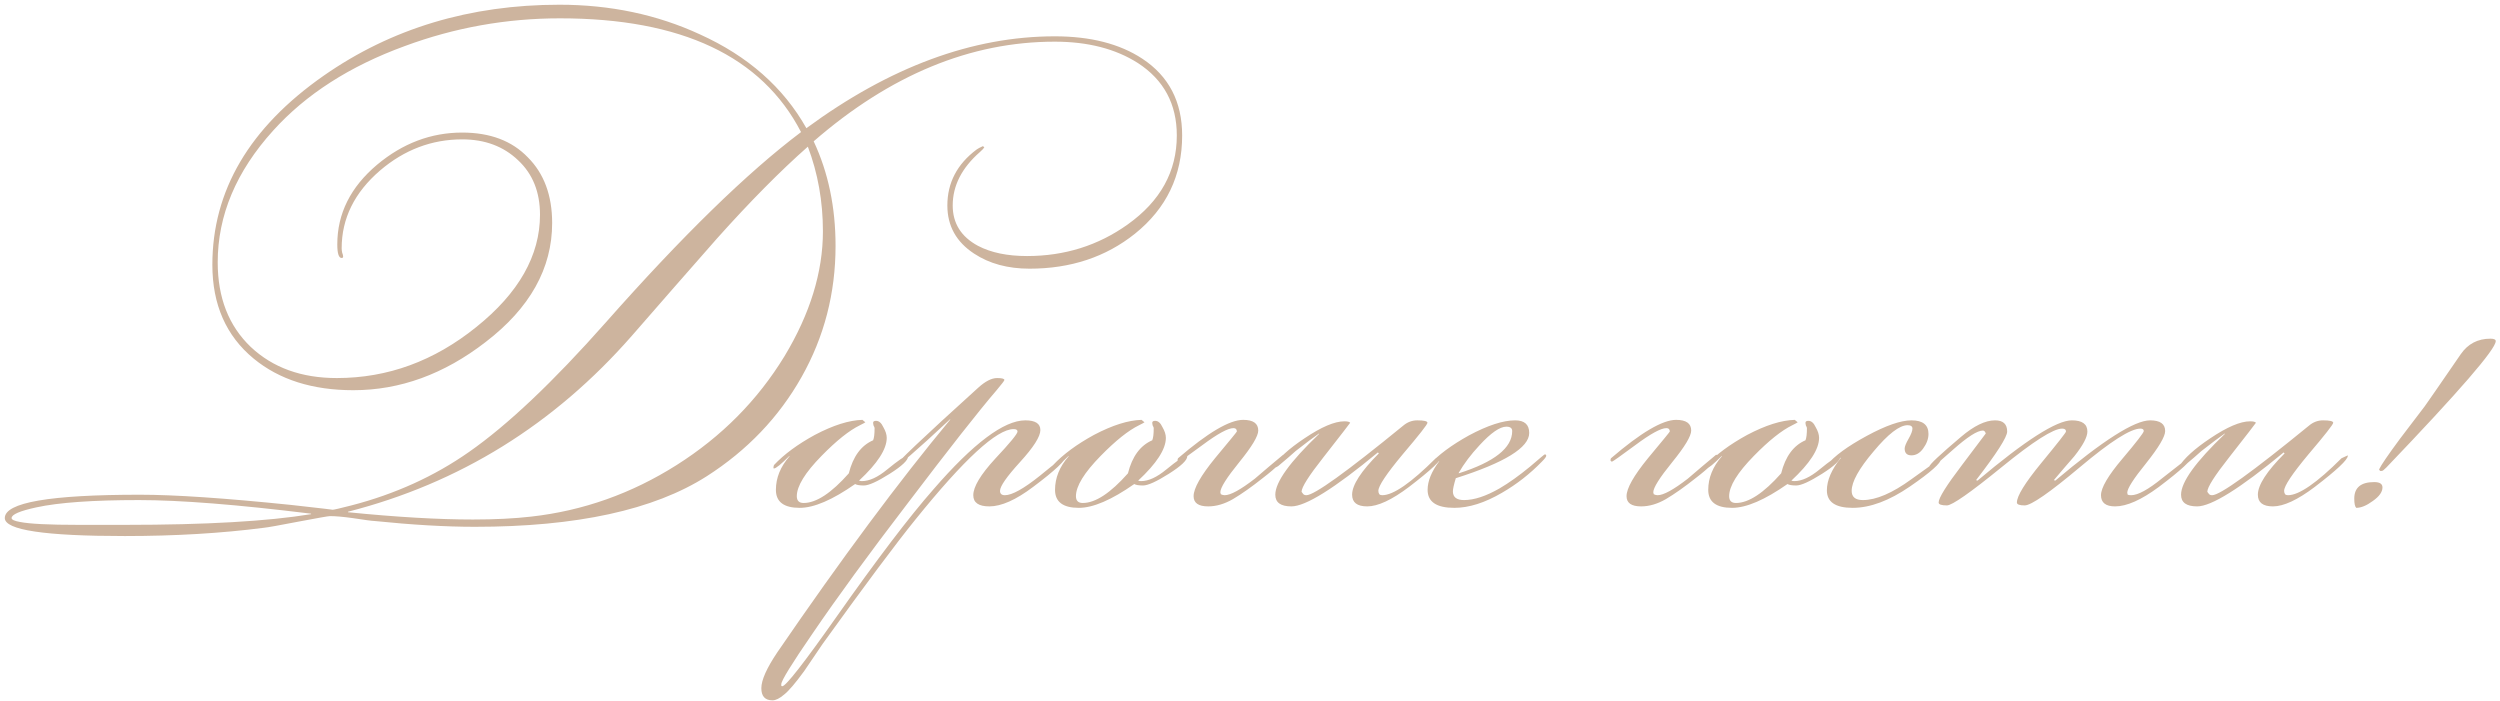 <?xml version="1.0" encoding="UTF-8"?> <svg xmlns="http://www.w3.org/2000/svg" width="360" height="101" viewBox="0 0 360 101" fill="none"> <path d="M170.23 19.51C170.23 25.297 167.967 30.01 163.44 33.65C159.24 37.01 154.177 38.69 148.25 38.69C145.123 38.69 142.463 37.967 140.27 36.52C137.703 34.84 136.42 32.53 136.42 29.59C136.42 26.323 137.82 23.64 140.62 21.54C140.807 21.4 141.11 21.237 141.53 21.05L141.74 21.19C141.647 21.377 141.437 21.61 141.11 21.89C138.497 24.177 137.19 26.743 137.19 29.59C137.19 32.157 138.403 34.093 140.83 35.4C142.697 36.38 145.053 36.87 147.9 36.87C153.313 36.87 158.143 35.353 162.39 32.32C167.103 28.96 169.46 24.69 169.46 19.51C169.46 14.983 167.593 11.507 163.86 9.08C160.64 7.027 156.65 6 151.89 6C139.757 6 128.183 10.783 117.17 20.35C119.27 24.83 120.32 29.847 120.32 35.4C120.32 42.213 118.687 48.513 115.42 54.3C112.153 60.087 107.603 64.847 101.77 68.58C94.163 73.433 83.033 75.86 68.38 75.86C64.18 75.86 59.35 75.58 53.89 75.02C53.61 75.02 52.56 74.88 50.74 74.6C49.387 74.413 48.313 74.32 47.52 74.32C47.287 74.32 45.817 74.577 43.11 75.09C40.217 75.65 38.513 75.953 38 76C31.887 76.793 25.213 77.19 17.98 77.19C6.453 77.19 0.69 76.327 0.69 74.6C0.69 72.36 7.177 71.24 20.15 71.24C25.143 71.24 32.4 71.73 41.92 72.71C46.12 73.177 48.103 73.41 47.87 73.41C48.057 73.41 48.967 73.2 50.6 72.78C56.9 71.147 62.547 68.58 67.54 65.08C73.093 61.207 79.65 55 87.21 46.46C98.223 34 107.603 24.853 115.35 19.02C109.703 8.1 98.13 2.64 80.63 2.64C72.93 2.64 65.487 3.97 58.3 6.63C50.367 9.523 44.043 13.583 39.33 18.81C34.01 24.69 31.35 31.013 31.35 37.78C31.35 42.867 32.937 46.927 36.11 49.96C39.283 52.947 43.413 54.44 48.5 54.44C55.827 54.44 62.523 51.99 68.59 47.09C74.703 42.19 77.76 36.8 77.76 30.92C77.76 27.653 76.71 25.04 74.61 23.08C72.51 21.073 69.827 20.07 66.56 20.07C62.173 20.07 58.23 21.563 54.73 24.55C51.043 27.723 49.2 31.457 49.2 35.75C49.2 35.937 49.223 36.147 49.27 36.38C49.363 36.613 49.41 36.8 49.41 36.94C49.41 37.08 49.34 37.15 49.2 37.15C48.78 37.15 48.57 36.497 48.57 35.19C48.57 30.757 50.483 26.93 54.31 23.71C57.997 20.63 62.08 19.09 66.56 19.09C70.573 19.09 73.723 20.28 76.01 22.66C78.343 24.993 79.51 28.143 79.51 32.11C79.51 38.643 76.313 44.36 69.92 49.26C63.947 53.88 57.6 56.19 50.88 56.19C45 56.19 40.217 54.673 36.53 51.64C32.563 48.373 30.58 43.87 30.58 38.13C30.58 27.443 35.923 18.367 46.61 10.9C56.363 4.087 67.68 0.68 80.56 0.68C87.887 0.68 94.63 2.103 100.79 4.95C107.697 8.077 112.807 12.58 116.12 18.46C128.113 9.64 140.037 5.23 151.89 5.23C157.023 5.23 161.223 6.303 164.49 8.45C168.317 10.97 170.23 14.657 170.23 19.51ZM118.5 33.3C118.5 29.007 117.777 24.947 116.33 21.12C112.363 24.62 108 29.03 103.24 34.35C99.133 39.017 95.05 43.683 90.99 48.35C79.79 61.137 66.163 69.583 50.11 73.69V73.76C57.11 74.46 63.107 74.81 68.1 74.81C71.273 74.81 74.073 74.67 76.5 74.39C83.967 73.55 90.943 71.077 97.43 66.97C103.917 62.863 109.097 57.637 112.97 51.29C116.657 45.177 118.5 39.18 118.5 33.3ZM44.79 74.04V73.97C34.197 72.663 25.937 72.01 20.01 72.01C13.383 72.01 8.46 72.36 5.24 73.06C2.86 73.573 1.67 74.087 1.67 74.6C1.67 74.833 2.067 75.02 2.86 75.16C4.26 75.44 7.06 75.58 11.26 75.58H18.05C29.623 75.58 38.537 75.067 44.79 74.04ZM130.77 65.71C130.77 66.27 129.883 67.11 128.11 68.23C126.336 69.35 125.1 69.91 124.4 69.91C123.793 69.91 123.373 69.84 123.14 69.7C119.873 71.987 117.213 73.13 115.16 73.13C112.873 73.13 111.73 72.267 111.73 70.54C111.73 68.813 112.383 67.203 113.69 65.71V65.64C112.476 66.853 111.73 67.46 111.45 67.46C111.403 67.46 111.38 67.437 111.38 67.39V67.25C111.38 67.25 111.403 67.157 111.45 66.97C112.896 65.43 114.856 63.983 117.33 62.63C119.99 61.23 122.276 60.507 124.19 60.46L124.61 60.81C124.563 60.857 124.306 60.997 123.84 61.23C122.3 61.977 120.456 63.447 118.31 65.64C115.93 68.067 114.74 70.003 114.74 71.45C114.74 72.103 115.066 72.43 115.72 72.43C117.54 72.43 119.71 71.007 122.23 68.16C122.836 65.733 124.003 64.147 125.73 63.4C125.87 63.073 125.94 62.49 125.94 61.65C125.94 61.557 125.893 61.44 125.8 61.3C125.753 61.113 125.73 60.973 125.73 60.88C125.73 60.693 125.87 60.6 126.15 60.6C126.57 60.6 126.92 60.903 127.2 61.51C127.526 62.07 127.69 62.583 127.69 63.05C127.69 64.683 126.36 66.737 123.7 69.21C123.84 69.257 123.98 69.28 124.12 69.28C125.193 69.28 126.406 68.72 127.76 67.6C129.3 66.34 130.28 65.663 130.7 65.57C130.746 65.617 130.77 65.663 130.77 65.71ZM153.593 65.57C153.5 66.27 151.89 67.787 148.763 70.12C146.29 71.987 144.19 72.92 142.463 72.92C140.923 72.92 140.153 72.383 140.153 71.31C140.153 70.097 141.203 68.347 143.303 66.06C145.45 63.773 146.523 62.467 146.523 62.14C146.523 61.907 146.336 61.79 145.963 61.79C143.536 61.79 138.823 66.13 131.823 74.81C129.023 78.263 124.566 84.237 118.453 92.73C117.566 94.037 116.68 95.343 115.793 96.65C114.533 98.377 113.576 99.497 112.923 100.01C112.27 100.57 111.71 100.85 111.243 100.85C110.17 100.85 109.633 100.267 109.633 99.1C109.633 97.933 110.403 96.207 111.943 93.92C121.183 80.433 129.49 69.257 136.863 60.39H136.793C131.846 65.01 129.163 67.32 128.743 67.32C128.976 66.76 133.013 62.933 140.853 55.84C141.88 54.907 142.79 54.44 143.583 54.44C144.283 54.44 144.633 54.533 144.633 54.72C144.633 54.813 144.26 55.303 143.513 56.19C140.946 59.177 136.653 64.637 130.633 72.57C125.126 79.757 120.576 85.987 116.983 91.26C113.996 95.6 112.503 98.027 112.503 98.54V98.75C112.55 98.797 112.596 98.82 112.643 98.82C113.156 98.82 115.746 95.507 120.413 88.88C126.293 80.527 130.96 74.39 134.413 70.47C140.153 63.843 144.563 60.53 147.643 60.53C149.09 60.53 149.813 60.997 149.813 61.93C149.813 62.863 148.833 64.403 146.873 66.55C144.96 68.65 144.003 70.027 144.003 70.68C144.003 71.1 144.236 71.31 144.703 71.31C145.73 71.31 147.41 70.377 149.743 68.51C152.076 66.597 153.36 65.617 153.593 65.57ZM170.965 65.71C170.965 66.27 170.078 67.11 168.305 68.23C166.532 69.35 165.295 69.91 164.595 69.91C163.988 69.91 163.568 69.84 163.335 69.7C160.068 71.987 157.408 73.13 155.355 73.13C153.068 73.13 151.925 72.267 151.925 70.54C151.925 68.813 152.578 67.203 153.885 65.71V65.64C152.672 66.853 151.925 67.46 151.645 67.46C151.598 67.46 151.575 67.437 151.575 67.39V67.25C151.575 67.25 151.598 67.157 151.645 66.97C153.092 65.43 155.052 63.983 157.525 62.63C160.185 61.23 162.472 60.507 164.385 60.46L164.805 60.81C164.758 60.857 164.502 60.997 164.035 61.23C162.495 61.977 160.652 63.447 158.505 65.64C156.125 68.067 154.935 70.003 154.935 71.45C154.935 72.103 155.262 72.43 155.915 72.43C157.735 72.43 159.905 71.007 162.425 68.16C163.032 65.733 164.198 64.147 165.925 63.4C166.065 63.073 166.135 62.49 166.135 61.65C166.135 61.557 166.088 61.44 165.995 61.3C165.948 61.113 165.925 60.973 165.925 60.88C165.925 60.693 166.065 60.6 166.345 60.6C166.765 60.6 167.115 60.903 167.395 61.51C167.722 62.07 167.885 62.583 167.885 63.05C167.885 64.683 166.555 66.737 163.895 69.21C164.035 69.257 164.175 69.28 164.315 69.28C165.388 69.28 166.602 68.72 167.955 67.6C169.495 66.34 170.475 65.663 170.895 65.57C170.942 65.617 170.965 65.663 170.965 65.71ZM185.178 65.5C184.945 66.2 183.825 67.32 181.818 68.86C180.232 70.12 178.808 71.123 177.548 71.87C176.335 72.57 175.145 72.92 173.978 72.92C172.578 72.92 171.878 72.43 171.878 71.45C171.878 70.33 172.905 68.51 174.958 65.99C177.058 63.47 178.108 62.187 178.108 62.14C178.108 61.813 177.945 61.65 177.618 61.65C176.825 61.65 175.332 62.467 173.138 64.1C170.992 65.687 169.872 66.48 169.778 66.48C169.732 66.48 169.662 66.433 169.568 66.34C169.568 66.153 169.592 66.037 169.638 65.99C173.932 62.303 177.058 60.46 179.018 60.46C180.465 60.46 181.188 60.973 181.188 62C181.188 62.793 180.278 64.31 178.458 66.55C176.638 68.79 175.728 70.237 175.728 70.89L175.798 71.17C175.985 71.263 176.172 71.31 176.358 71.31C177.198 71.31 178.645 70.517 180.698 68.93C182.052 67.763 183.405 66.62 184.758 65.5H184.968H185.178ZM207.654 65.64C207.654 66.2 206.067 67.693 202.894 70.12C200.42 71.987 198.414 72.92 196.874 72.92C195.427 72.92 194.704 72.36 194.704 71.24C194.704 69.84 195.987 67.857 198.554 65.29L198.414 65.15C192.16 70.33 188.007 72.92 185.954 72.92C184.414 72.92 183.644 72.36 183.644 71.24C183.644 69.42 185.744 66.503 189.944 62.49V62.42C189.197 62.933 188.077 63.773 186.584 64.94C186.024 65.453 185.184 66.177 184.064 67.11C183.784 67.297 183.55 67.39 183.364 67.39L183.294 67.25C184.087 65.99 185.604 64.613 187.844 63.12C190.27 61.487 192.184 60.67 193.584 60.67C194.05 60.67 194.33 60.74 194.424 60.88C194.377 60.973 193.094 62.63 190.574 65.85C188.474 68.51 187.424 70.167 187.424 70.82C187.47 70.867 187.54 70.96 187.634 71.1C187.727 71.24 187.89 71.31 188.124 71.31C189.244 71.31 193.887 67.973 202.054 61.3C202.66 60.787 203.337 60.53 204.084 60.53C205.064 60.53 205.554 60.647 205.554 60.88C205.554 61.113 204.364 62.63 201.984 65.43C199.65 68.23 198.484 69.98 198.484 70.68C198.484 70.867 198.53 71.03 198.624 71.17C198.717 71.263 198.857 71.31 199.044 71.31C200.63 71.31 203.197 69.537 206.744 65.99L207.654 65.57V65.64ZM222.656 65.64C222.656 65.78 222.446 66.06 222.026 66.48C220.299 68.253 218.386 69.747 216.286 70.96C213.812 72.407 211.526 73.13 209.426 73.13C206.859 73.13 205.576 72.267 205.576 70.54C205.576 69.28 206.136 67.903 207.256 66.41H207.186C206.532 67.11 206.089 67.46 205.856 67.46C205.809 67.46 205.762 67.437 205.716 67.39V67.25C205.716 67.25 205.739 67.157 205.786 66.97C207.092 65.523 209.006 64.1 211.526 62.7C214.232 61.253 216.449 60.53 218.176 60.53C219.529 60.53 220.206 61.137 220.206 62.35C220.206 64.45 216.682 66.62 209.636 68.86C209.356 69.793 209.216 70.423 209.216 70.75C209.216 71.59 209.752 72.01 210.826 72.01C212.272 72.01 213.976 71.45 215.936 70.33C217.289 69.537 218.759 68.487 220.346 67.18C221.699 66.013 222.399 65.43 222.446 65.43C222.586 65.43 222.656 65.5 222.656 65.64ZM217.756 62.07C217.756 61.65 217.476 61.44 216.916 61.44C215.982 61.44 214.699 62.327 213.066 64.1C211.806 65.453 210.802 66.783 210.056 68.09V68.16C215.189 66.527 217.756 64.497 217.756 62.07ZM247.522 65.5C247.289 66.2 246.169 67.32 244.162 68.86C242.575 70.12 241.152 71.123 239.892 71.87C238.679 72.57 237.489 72.92 236.322 72.92C234.922 72.92 234.222 72.43 234.222 71.45C234.222 70.33 235.249 68.51 237.302 65.99C239.402 63.47 240.452 62.187 240.452 62.14C240.452 61.813 240.289 61.65 239.962 61.65C239.169 61.65 237.675 62.467 235.482 64.1C233.335 65.687 232.215 66.48 232.122 66.48C232.075 66.48 232.005 66.433 231.912 66.34C231.912 66.153 231.935 66.037 231.982 65.99C236.275 62.303 239.402 60.46 241.362 60.46C242.809 60.46 243.532 60.973 243.532 62C243.532 62.793 242.622 64.31 240.802 66.55C238.982 68.79 238.072 70.237 238.072 70.89L238.142 71.17C238.329 71.263 238.515 71.31 238.702 71.31C239.542 71.31 240.989 70.517 243.042 68.93C244.395 67.763 245.749 66.62 247.102 65.5H247.312H247.522ZM265.028 65.71C265.028 66.27 264.141 67.11 262.368 68.23C260.594 69.35 259.358 69.91 258.658 69.91C258.051 69.91 257.631 69.84 257.398 69.7C254.131 71.987 251.471 73.13 249.418 73.13C247.131 73.13 245.987 72.267 245.987 70.54C245.987 68.813 246.641 67.203 247.948 65.71V65.64C246.734 66.853 245.987 67.46 245.707 67.46C245.661 67.46 245.637 67.437 245.637 67.39V67.25C245.637 67.25 245.661 67.157 245.707 66.97C247.154 65.43 249.114 63.983 251.588 62.63C254.248 61.23 256.534 60.507 258.448 60.46L258.868 60.81C258.821 60.857 258.564 60.997 258.098 61.23C256.558 61.977 254.714 63.447 252.568 65.64C250.188 68.067 248.997 70.003 248.997 71.45C248.997 72.103 249.324 72.43 249.978 72.43C251.798 72.43 253.968 71.007 256.488 68.16C257.094 65.733 258.261 64.147 259.988 63.4C260.128 63.073 260.198 62.49 260.198 61.65C260.198 61.557 260.151 61.44 260.058 61.3C260.011 61.113 259.988 60.973 259.988 60.88C259.988 60.693 260.128 60.6 260.408 60.6C260.828 60.6 261.178 60.903 261.458 61.51C261.784 62.07 261.948 62.583 261.948 63.05C261.948 64.683 260.618 66.737 257.958 69.21C258.098 69.257 258.238 69.28 258.378 69.28C259.451 69.28 260.664 68.72 262.018 67.6C263.558 66.34 264.538 65.663 264.958 65.57C265.004 65.617 265.028 65.663 265.028 65.71ZM279.521 66.06C279.521 66.667 278.027 67.997 275.041 70.05C272.054 72.103 269.301 73.13 266.781 73.13C264.307 73.13 263.071 72.29 263.071 70.61C263.071 69.163 263.747 67.6 265.101 65.92H265.031C264.611 66.387 263.934 66.877 263.001 67.39V67.25C263.001 67.157 263.024 67.063 263.071 66.97C264.144 65.663 266.057 64.263 268.811 62.77C271.564 61.277 273.711 60.53 275.251 60.53C276.884 60.53 277.701 61.183 277.701 62.49C277.701 63.19 277.444 63.89 276.931 64.59C276.464 65.243 275.904 65.57 275.251 65.57C274.597 65.57 274.271 65.243 274.271 64.59C274.271 64.31 274.457 63.843 274.831 63.19C275.204 62.537 275.391 62.047 275.391 61.72C275.391 61.393 275.157 61.23 274.691 61.23C273.524 61.23 271.891 62.49 269.791 65.01C267.691 67.483 266.641 69.373 266.641 70.68C266.641 71.567 267.177 72.01 268.251 72.01C270.164 72.01 272.497 71.007 275.251 69C278.051 66.993 279.451 65.99 279.451 65.99H279.521V66.06ZM315.703 65.64C315.703 66.2 314.093 67.693 310.873 70.12C308.353 71.987 306.253 72.92 304.573 72.92C303.22 72.92 302.543 72.383 302.543 71.31C302.543 70.237 303.57 68.487 305.623 66.06C307.676 63.633 308.703 62.303 308.703 62.07C308.703 61.837 308.54 61.72 308.213 61.72C306.813 61.72 303.92 63.563 299.533 67.25C295.146 70.937 292.486 72.78 291.553 72.78C290.806 72.78 290.433 72.64 290.433 72.36C290.433 71.427 291.6 69.537 293.933 66.69C296.313 63.797 297.503 62.28 297.503 62.14C297.503 61.86 297.316 61.72 296.943 61.72C295.683 61.72 292.79 63.563 288.263 67.25C283.736 70.937 281.1 72.78 280.353 72.78C279.56 72.78 279.163 72.64 279.163 72.36C279.163 71.707 280.283 69.91 282.523 66.97C284.763 63.983 285.906 62.467 285.953 62.42C285.86 62.14 285.72 62 285.533 62C284.74 62 283.316 62.91 281.263 64.73C279.21 66.55 278.16 67.46 278.113 67.46C277.926 67.46 277.833 67.367 277.833 67.18C277.833 66.9 279.35 65.477 282.383 62.91C284.25 61.323 285.883 60.53 287.283 60.53C288.45 60.53 289.033 61.067 289.033 62.14C289.033 62.933 287.54 65.267 284.553 69.14L284.763 69.21C291.623 63.423 296.15 60.53 298.343 60.53C299.836 60.53 300.583 61.067 300.583 62.14C300.583 62.933 299.953 64.123 298.693 65.71C297.713 66.83 296.733 67.973 295.753 69.14L295.963 69.21C302.823 63.423 307.373 60.53 309.613 60.53C311.06 60.53 311.783 61.043 311.783 62.07C311.783 62.863 310.873 64.403 309.053 66.69C307.233 68.93 306.323 70.353 306.323 70.96L306.393 71.24C306.533 71.287 306.696 71.31 306.883 71.31C307.863 71.31 309.356 70.493 311.363 68.86C313.883 66.853 315.33 65.757 315.703 65.57V65.64ZM338.083 65.64C338.083 66.2 336.497 67.693 333.323 70.12C330.85 71.987 328.843 72.92 327.303 72.92C325.857 72.92 325.133 72.36 325.133 71.24C325.133 69.84 326.417 67.857 328.983 65.29L328.843 65.15C322.59 70.33 318.437 72.92 316.383 72.92C314.843 72.92 314.073 72.36 314.073 71.24C314.073 69.42 316.173 66.503 320.373 62.49V62.42C319.627 62.933 318.507 63.773 317.013 64.94C316.453 65.453 315.613 66.177 314.493 67.11C314.213 67.297 313.98 67.39 313.793 67.39L313.723 67.25C314.517 65.99 316.033 64.613 318.273 63.12C320.7 61.487 322.613 60.67 324.013 60.67C324.48 60.67 324.76 60.74 324.853 60.88C324.807 60.973 323.523 62.63 321.003 65.85C318.903 68.51 317.853 70.167 317.853 70.82C317.9 70.867 317.97 70.96 318.063 71.1C318.157 71.24 318.32 71.31 318.553 71.31C319.673 71.31 324.317 67.973 332.483 61.3C333.09 60.787 333.767 60.53 334.513 60.53C335.493 60.53 335.983 60.647 335.983 60.88C335.983 61.113 334.793 62.63 332.413 65.43C330.08 68.23 328.913 69.98 328.913 70.68C328.913 70.867 328.96 71.03 329.053 71.17C329.147 71.263 329.287 71.31 329.473 71.31C331.06 71.31 333.627 69.537 337.173 65.99L338.083 65.57V65.64ZM359.385 49.12C359.385 50.287 354.135 56.353 343.635 67.32C343.309 67.647 343.099 67.81 343.005 67.81H342.725C342.679 67.763 342.632 67.693 342.585 67.6C342.865 66.993 343.869 65.523 345.595 63.19C346.809 61.603 347.999 60.04 349.165 58.5C349.539 57.987 351.265 55.49 354.345 51.01C355.372 49.517 356.795 48.77 358.615 48.77C359.129 48.77 359.385 48.887 359.385 49.12ZM343.075 70.19C343.075 70.843 342.609 71.497 341.675 72.15C340.789 72.803 339.995 73.13 339.295 73.13C339.109 72.943 339.015 72.5 339.015 71.8C339.015 70.213 339.972 69.42 341.885 69.42C342.679 69.42 343.075 69.677 343.075 70.19Z" fill="#CDB49E"></path> </svg> 